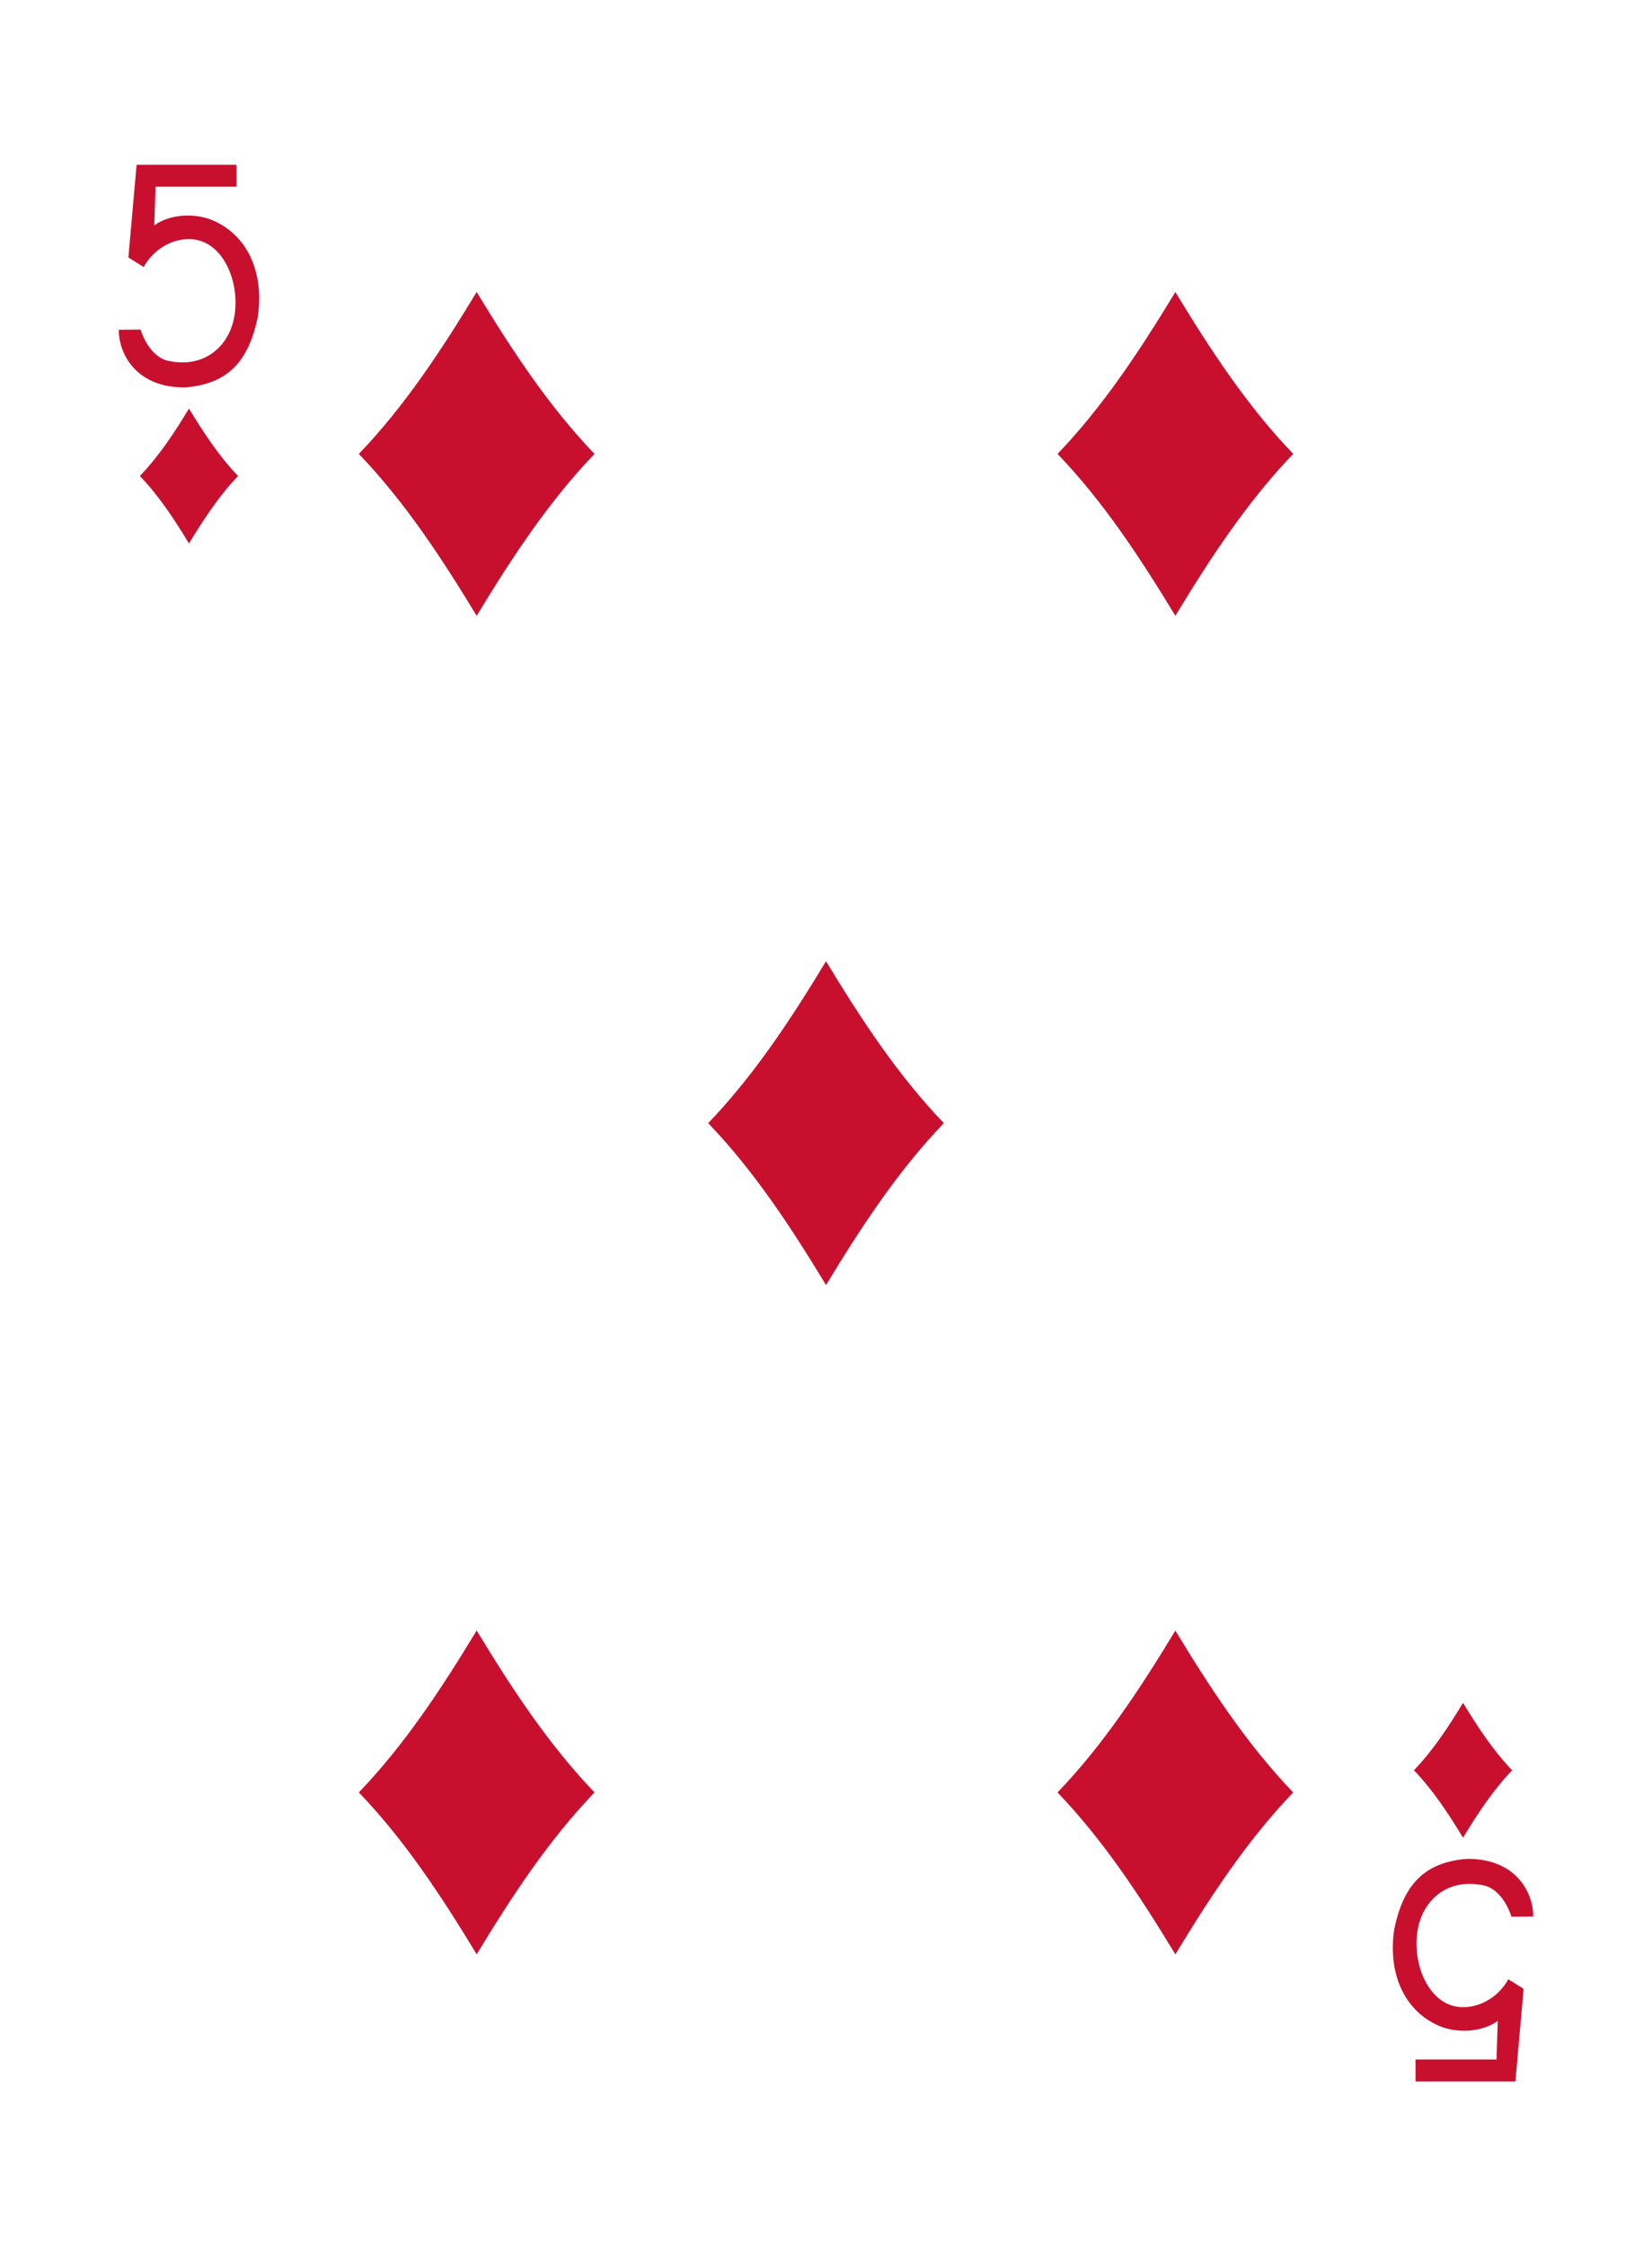 <?xml version="1.0" encoding="UTF-8"?><svg preserveAspectRatio="none" xmlns="http://www.w3.org/2000/svg" width="195" height="265" viewBox="0 0 195 265"><g id="a"/><g id="b"><g id="c"><g><rect width="195" height="265" style="fill:#fff;"/><path d="M22.307,64.115c-1.72-2.84-3.532-5.599-5.796-7.958,2.264-2.359,4.076-5.117,5.796-7.958,1.723,2.841,3.532,5.599,5.795,7.958-2.263,2.359-4.073,5.118-5.795,7.958Z" style="fill:#c8102e;"/><path d="M138.738,72.648c-4.134-6.815-8.478-13.44-13.908-19.098,5.43-5.661,9.774-12.286,13.908-19.102,4.131,6.816,8.476,13.441,13.909,19.102-5.434,5.658-9.778,12.283-13.909,19.098Z" style="fill:#c8102e;"/><path d="M172.694,216.802c-1.72-2.841-3.532-5.599-5.795-7.958,2.263-2.36,4.075-5.118,5.795-7.958,1.723,2.84,3.536,5.599,5.795,7.958-2.259,2.359-4.072,5.117-5.795,7.958Z" style="fill:#c8102e;"/><path d="M56.266,72.648c-4.13-6.815-8.478-13.44-13.909-19.098,5.431-5.661,9.779-12.286,13.909-19.102,4.131,6.816,8.48,13.441,13.909,19.102-5.43,5.658-9.778,12.283-13.909,19.098Z" style="fill:#c8102e;"/><path d="M97.502,151.599c-4.13-6.816-8.478-13.441-13.908-19.099,5.43-5.657,9.778-12.282,13.908-19.098,4.131,6.816,8.475,13.441,13.909,19.098-5.434,5.658-9.778,12.283-13.909,19.099Z" style="fill:#c8102e;"/><path d="M56.266,230.558c-4.13-6.82-8.478-13.441-13.909-19.102,5.431-5.658,9.779-12.283,13.909-19.099,4.131,6.816,8.48,13.441,13.909,19.099-5.43,5.661-9.778,12.282-13.909,19.102Z" style="fill:#c8102e;"/><path d="M138.738,230.562c-4.134-6.816-8.478-13.441-13.908-19.099,5.43-5.661,9.774-12.282,13.908-19.098,4.131,6.816,8.476,13.437,13.909,19.098-5.434,5.658-9.778,12.283-13.909,19.099Z" style="fill:#c8102e;"/><path d="M14.022,38.905l2.575-.024c.494,1.586,1.579,3.194,3.058,3.641,4.173,.999,6.856-1.376,7.74-4.111,1.073-3.315-.023-7.977-2.897-9.628-2.377-1.372-5.916-.214-7.538,2.72l-1.805-1.127,.969-10.934h11.789v2.588h-9.553l-.151,4.554c2.053-1.469,5.216-1.453,7.269-.424,3.893,1.889,5.702,6.186,4.948,11.25-1.05,5.035-3.361,7.887-8.576,8.296-5.803,.05-7.853-4.007-7.826-6.8Z" style="fill:#c8102e;"/><path d="M180.978,226.096l-2.575,.024c-.494-1.586-1.579-3.198-3.057-3.645-4.173-.995-6.858,1.375-7.74,4.11-1.074,3.319,.023,7.978,2.898,9.633,2.38,1.372,5.915,.214,7.537-2.72l1.804,1.126-.968,10.931h-11.789v-2.584h9.557l.147-4.554c-2.053,1.469-5.215,1.453-7.27,.424-3.893-1.889-5.702-6.186-4.947-11.25,1.049-5.035,3.361-7.888,8.576-8.296,5.803-.054,7.853,4.007,7.825,6.8Z" style="fill:#c8102e;"/></g></g></g></svg>